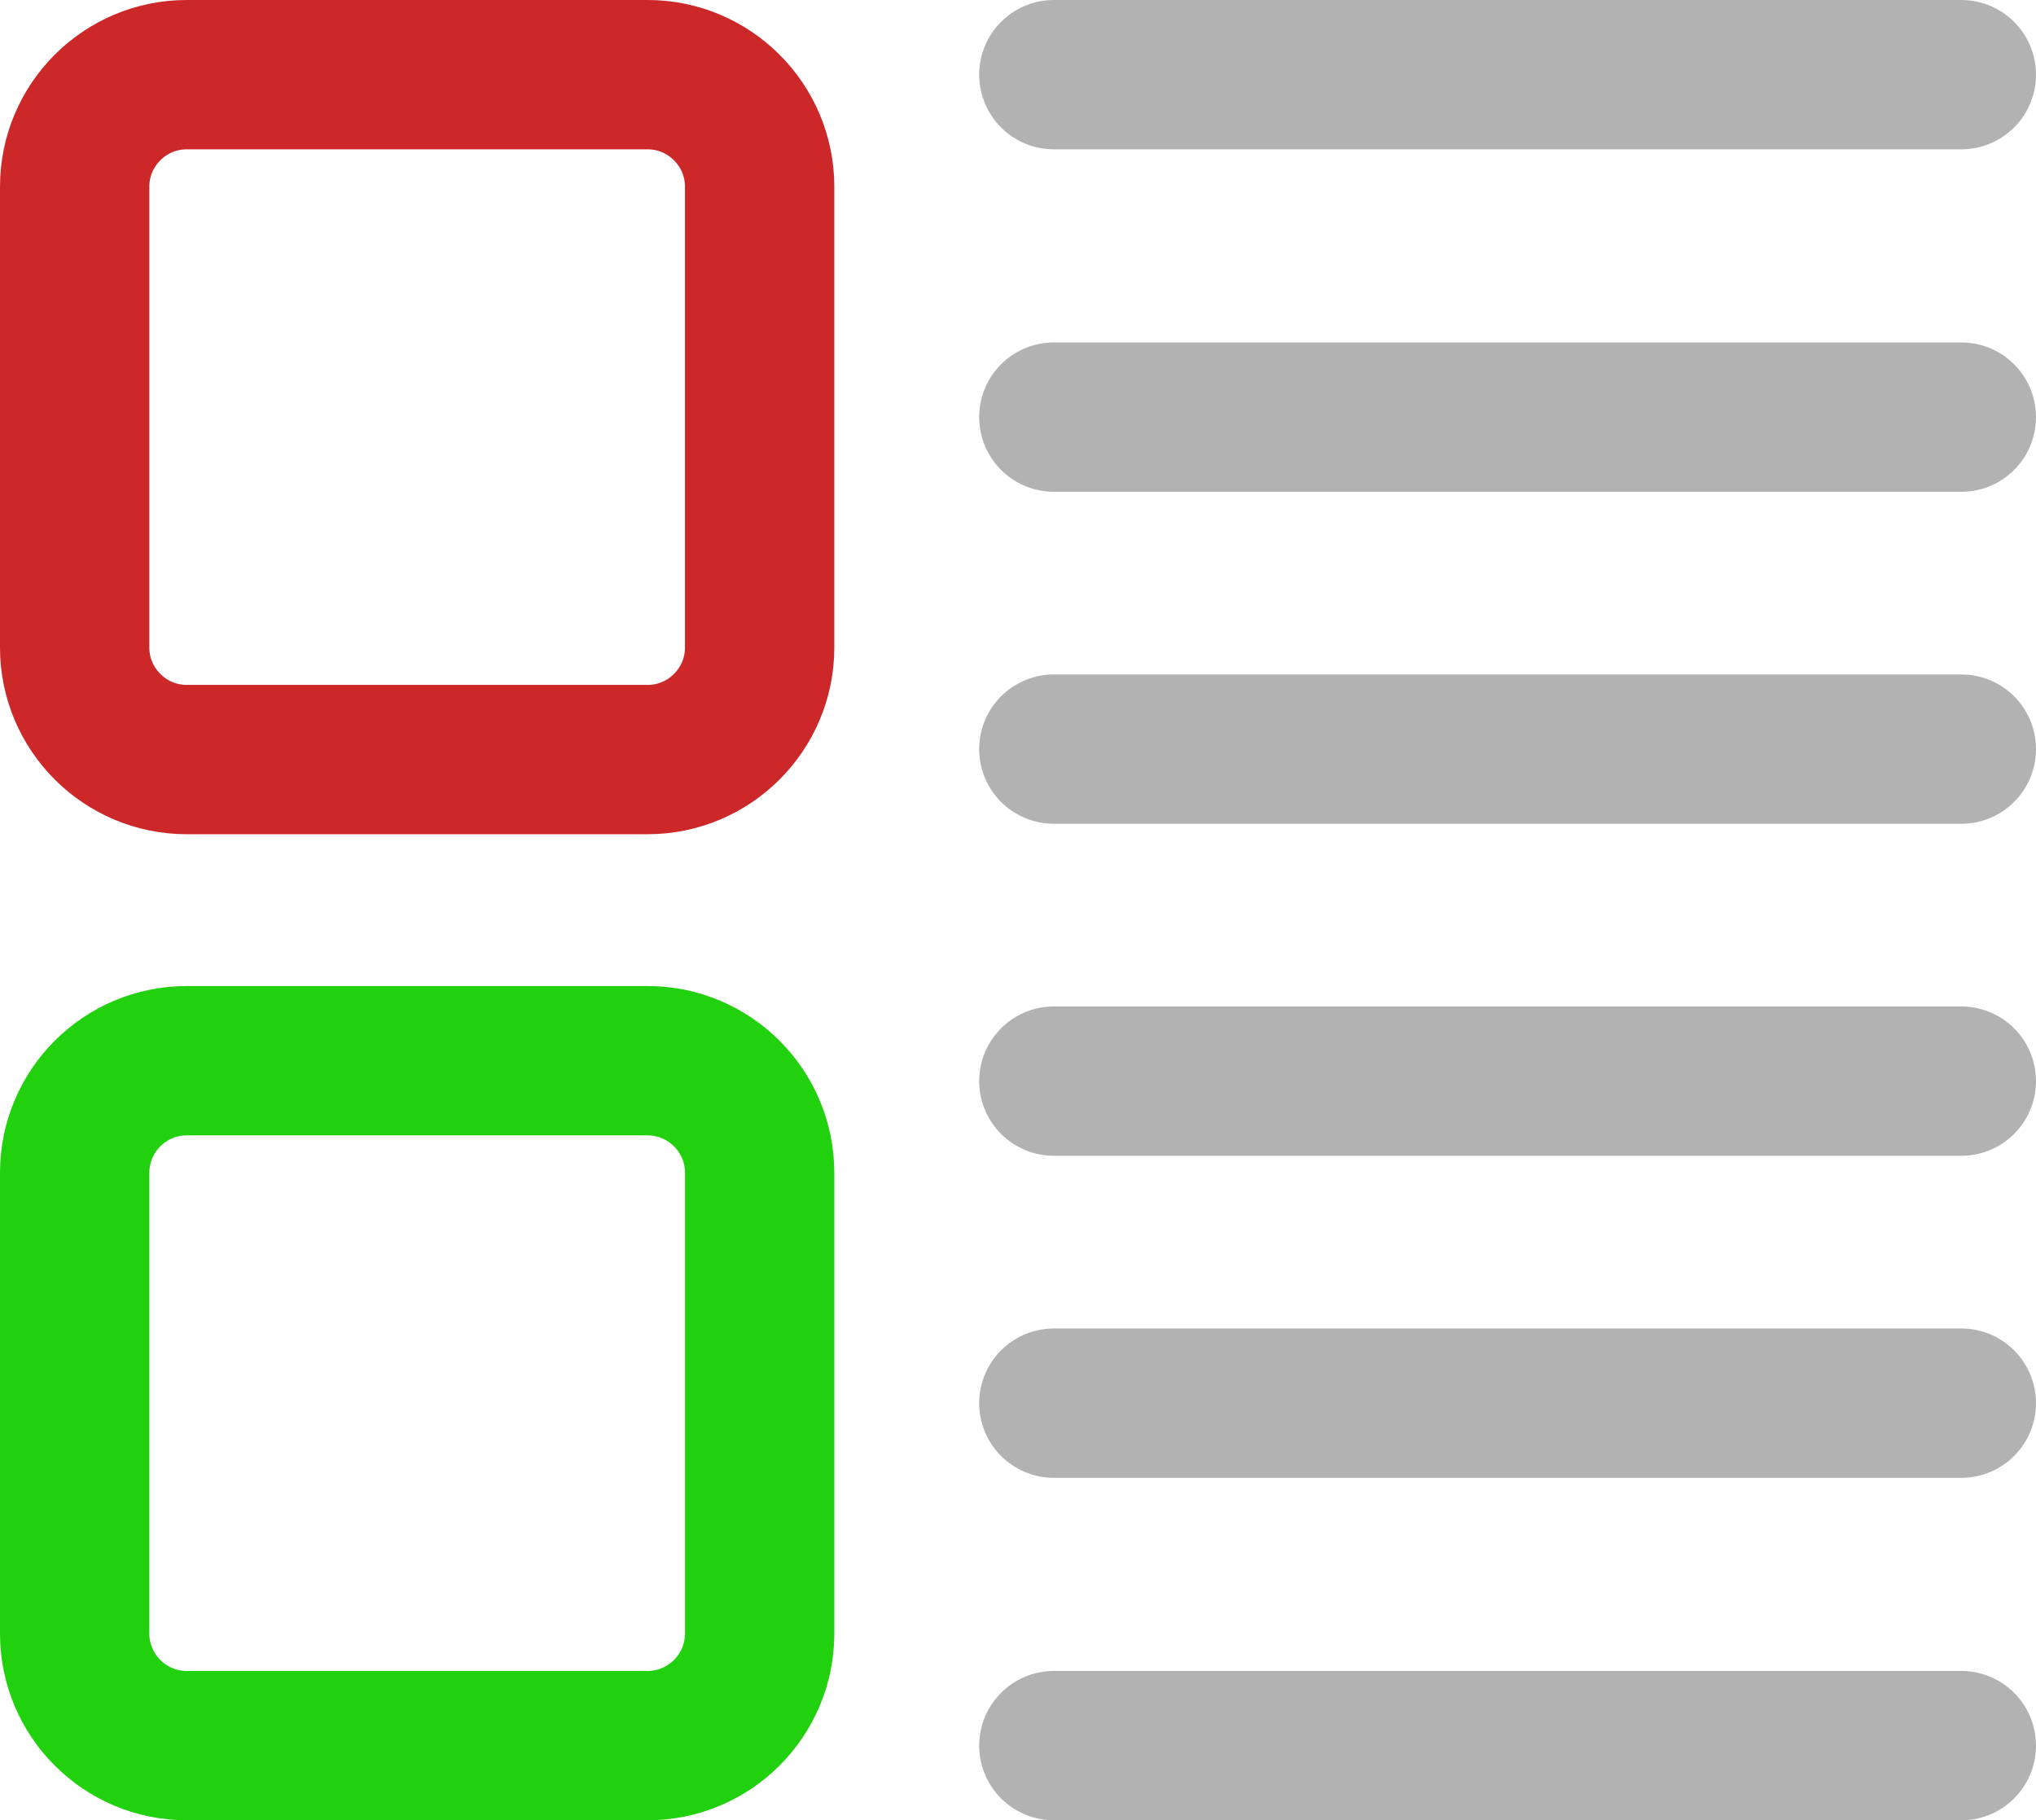<?xml version="1.0" encoding="utf-8"?>
<!-- Generator: Adobe Illustrator 24.1.3, SVG Export Plug-In . SVG Version: 6.00 Build 0)  -->
<svg version="1.1" id="Camada_1" xmlns="http://www.w3.org/2000/svg" xmlns:xlink="http://www.w3.org/1999/xlink" x="0px" y="0px"
	 viewBox="0 0 409 365.7" style="enable-background:new 0 0 409 365.7;" xml:space="preserve">
<style type="text/css">
	.st0{fill:none;stroke:#CD2829;stroke-width:30;stroke-miterlimit:10;}
	.st1{fill:none;stroke:#22D10D;stroke-width:30;stroke-miterlimit:10;}
	.st2{fill:none;stroke:#B2B2B2;stroke-width:30;stroke-linecap:round;stroke-linejoin:round;stroke-miterlimit:10;}
</style>
<path class="st0" d="M130.1,152.6H37.5c-12.4,0-22.5-10.1-22.5-22.5V37.5C15,25.1,25.1,15,37.5,15h92.6c12.4,0,22.5,10.1,22.5,22.5
	v92.6C152.6,142.5,142.5,152.6,130.1,152.6z"/>
<path class="st1" d="M130.1,350.7H37.5c-12.4,0-22.5-10.1-22.5-22.5v-92.6c0-12.4,10.1-22.5,22.5-22.5h92.6
	c12.4,0,22.5,10.1,22.5,22.5v92.6C152.6,340.6,142.5,350.7,130.1,350.7z"/>
<line class="st2" x1="211.7" y1="15" x2="394" y2="15"/>
<line class="st2" x1="211.7" y1="83.8" x2="394" y2="83.8"/>
<line class="st2" x1="211.7" y1="350.7" x2="394" y2="350.7"/>
<line class="st2" x1="211.7" y1="281.9" x2="394" y2="281.9"/>
<line class="st2" x1="211.7" y1="217.2" x2="394" y2="217.2"/>
<line class="st2" x1="211.7" y1="150.5" x2="394" y2="150.5"/>
</svg>
